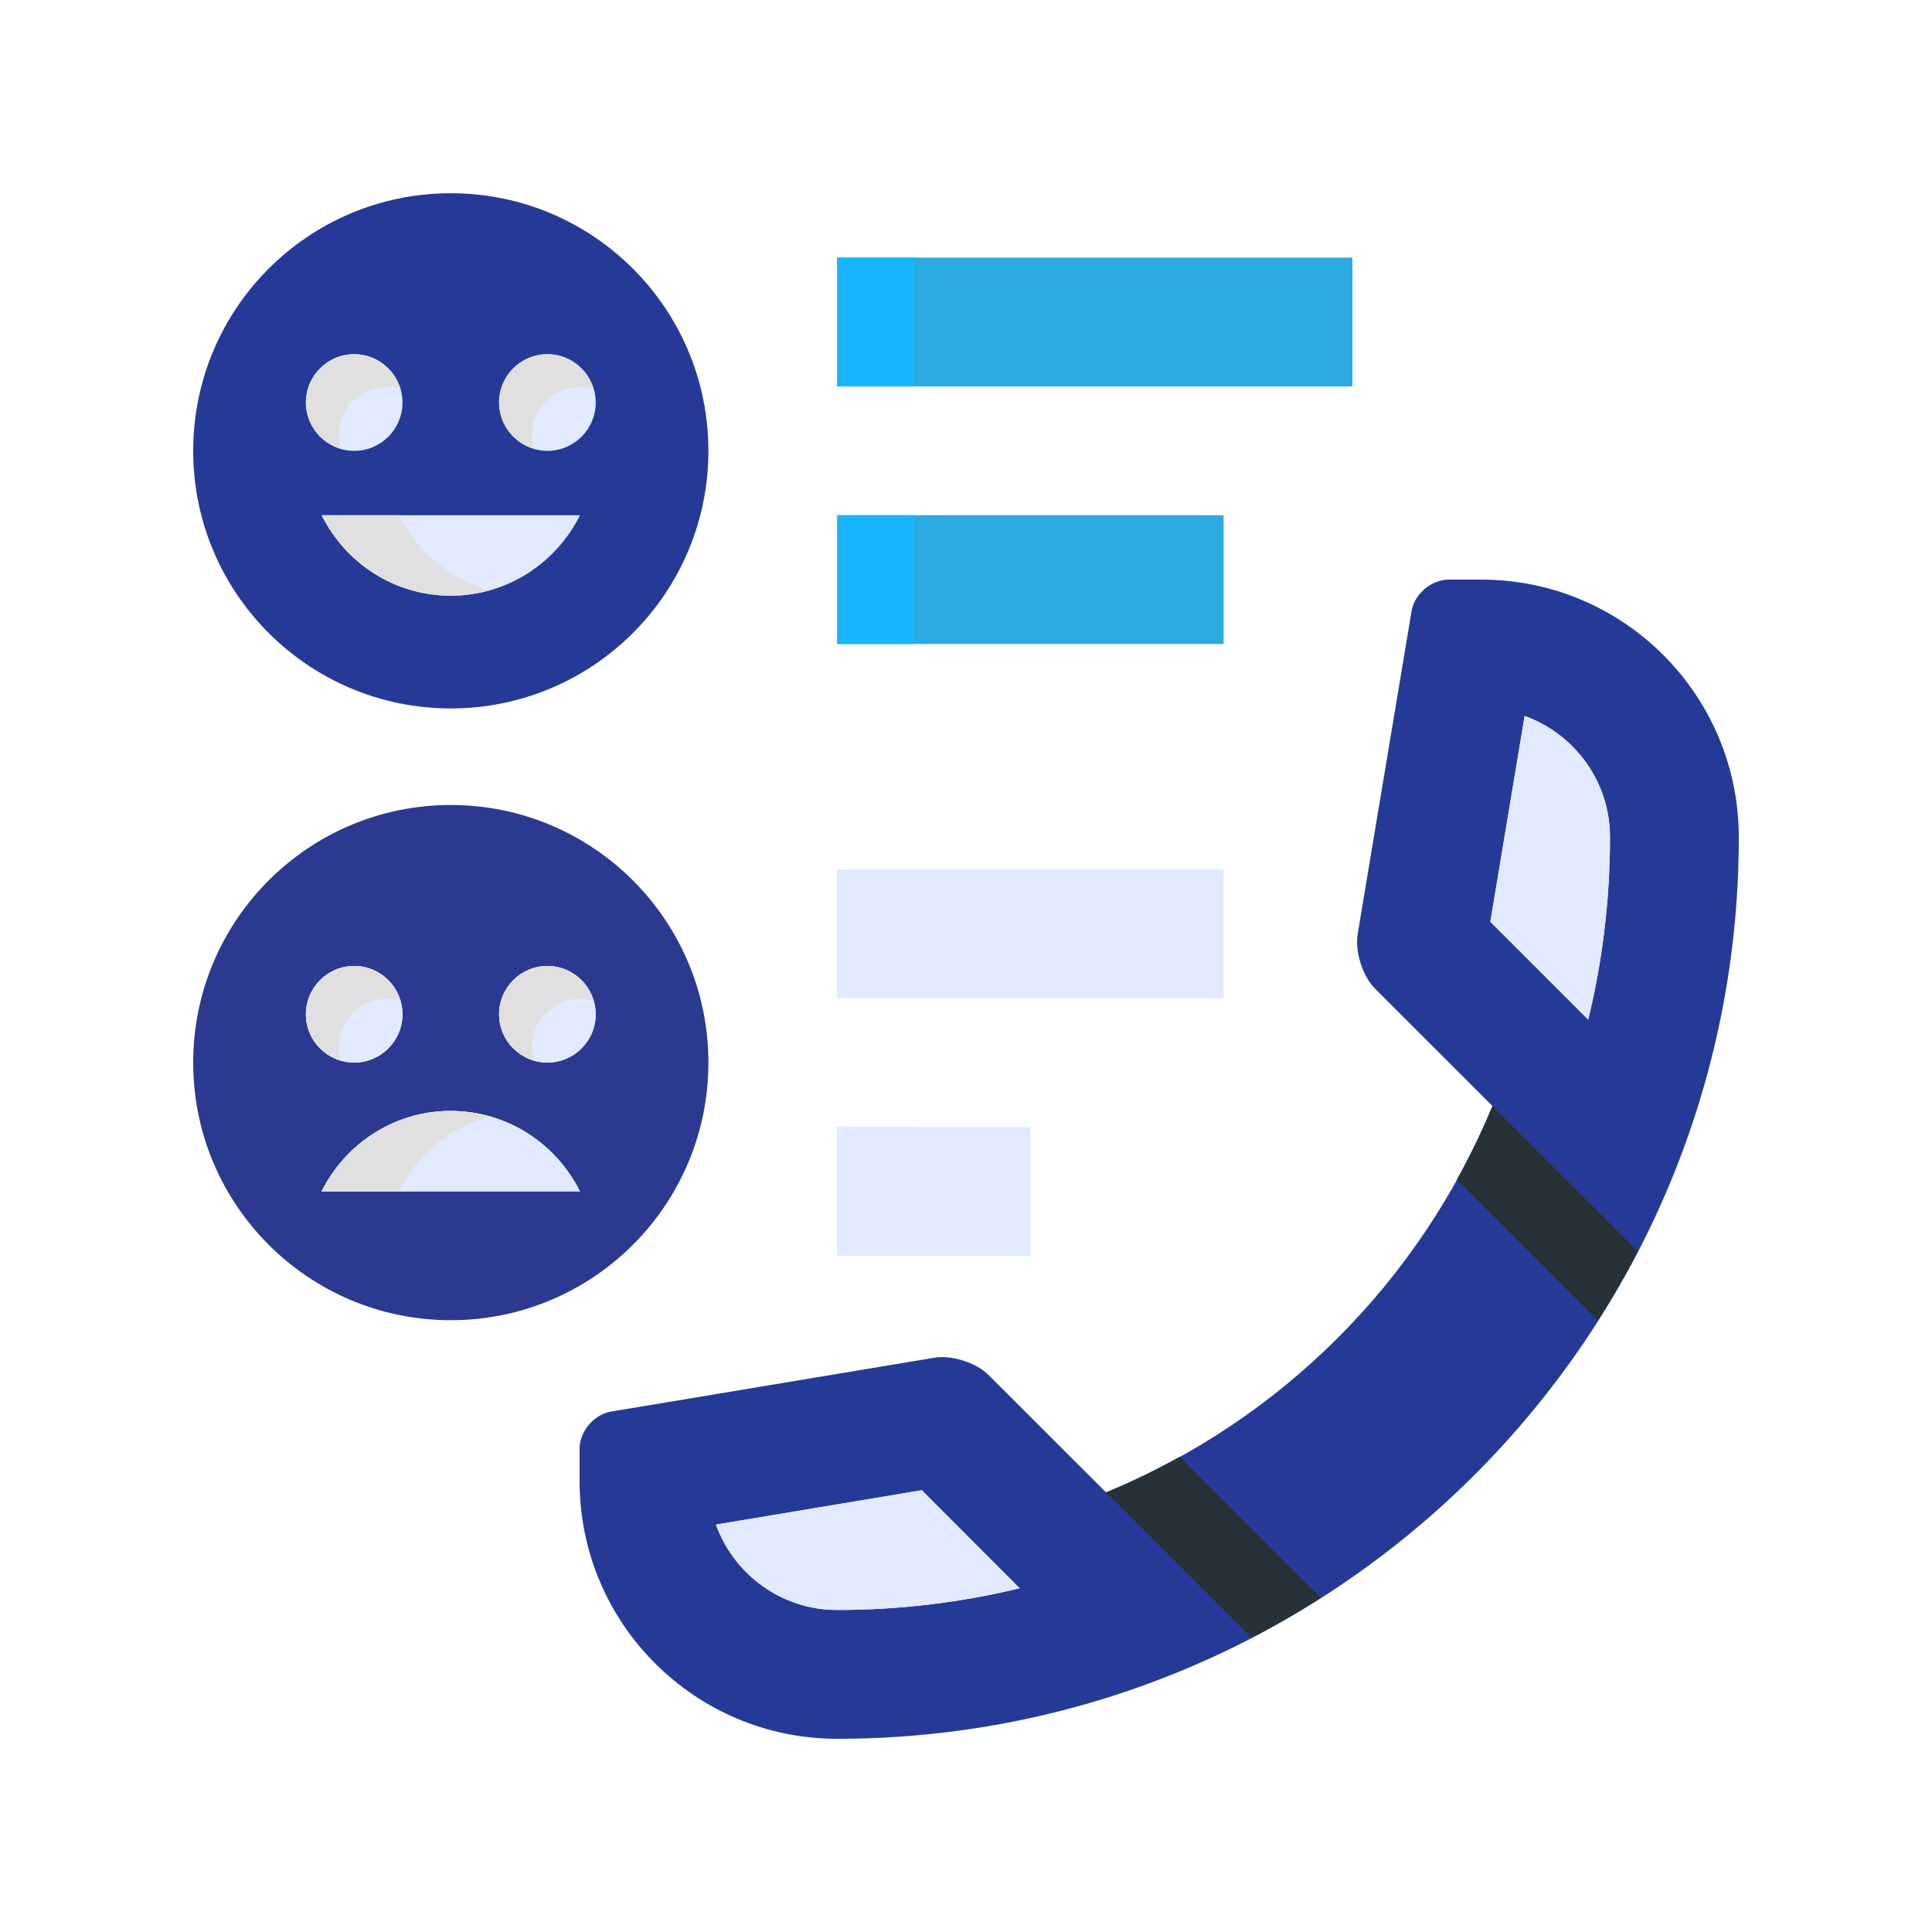 <svg width="48" height="48" viewBox="0 0 48 48" fill="none" xmlns="http://www.w3.org/2000/svg">
<path d="M36.8 14.4H36C35.559 14.4 35.14 14.757 35.069 15.188L33.731 23.209C33.659 23.644 33.855 24.254 34.165 24.566L37.08 27.479C35.293 31.822 31.823 35.294 27.48 37.078L24.565 34.166C24.255 33.854 23.645 33.659 23.211 33.733L15.189 35.069C14.755 35.141 14.4 35.559 14.4 36V36.8C14.4 40.334 17.265 43.2 20.8 43.2C33.17 43.2 43.2 33.17 43.2 20.8C43.2 17.266 40.334 14.4 36.8 14.4ZM20.8 40C19.414 40 18.231 39.113 17.788 37.879L22.902 37.025L25.334 39.46C23.88 39.812 22.361 40 20.8 40ZM39.459 25.333L37.027 22.9L37.879 17.788C39.114 18.232 40 19.413 40 20.8C40 22.36 39.812 23.879 39.459 25.333Z" fill="#253A97"/>
<path d="M36.195 29.308L39.699 32.81C40.054 32.253 40.388 31.68 40.694 31.09L37.08 27.479C36.82 28.108 36.522 28.717 36.195 29.308Z" fill="#263238"/>
<path d="M29.31 36.193C28.719 36.521 28.11 36.82 27.48 37.079L31.095 40.692C31.685 40.386 32.257 40.052 32.815 39.696L29.31 36.193Z" fill="#263238"/>
<path d="M37.027 22.9L39.459 25.332C39.812 23.878 40 22.359 40 20.8C40 19.412 39.114 18.231 37.879 17.787L37.027 22.9Z" fill="#E1EAFF"/>
<path d="M17.788 37.877C18.231 39.111 19.414 39.999 20.8 39.999C22.361 39.999 23.88 39.811 25.333 39.459L22.901 37.023L17.788 37.877Z" fill="#E1EAFF"/>
<path d="M13.6 11.201C14.263 11.201 14.8 10.664 14.8 10.001C14.8 9.338 14.263 8.801 13.6 8.801C12.937 8.801 12.4 9.338 12.4 10.001C12.4 10.664 12.937 11.201 13.6 11.201Z" fill="#E1EAFF"/>
<path d="M7.99 12.801C8.58 13.982 9.79 14.8 11.199 14.8C12.61 14.8 13.818 13.982 14.409 12.801H7.99Z" fill="#E1EAFF"/>
<path d="M8.8 11.201C9.463 11.201 10 10.664 10 10.001C10 9.338 9.463 8.801 8.8 8.801C8.137 8.801 7.6 9.338 7.6 10.001C7.6 10.664 8.137 11.201 8.8 11.201Z" fill="#E1EAFF"/>
<path d="M11.2 4.801C7.665 4.801 4.8 7.666 4.8 11.201C4.8 14.734 7.665 17.601 11.2 17.601C14.735 17.601 17.6 14.734 17.6 11.201C17.6 7.666 14.734 4.801 11.2 4.801ZM7.6 10.001C7.6 9.338 8.137 8.801 8.8 8.801C9.462 8.801 10 9.338 10 10.001C10 10.664 9.462 11.201 8.8 11.201C8.137 11.201 7.6 10.664 7.6 10.001ZM11.2 14.801C9.79 14.801 8.581 13.982 7.991 12.801H14.41C13.819 13.982 12.61 14.801 11.2 14.801ZM13.6 11.201C12.938 11.201 12.4 10.664 12.4 10.001C12.4 9.338 12.938 8.801 13.6 8.801C14.262 8.801 14.8 9.338 14.8 10.001C14.8 10.664 14.262 11.201 13.6 11.201Z" fill="#253A97"/>
<path d="M11.2 20C7.665 20 4.8 22.866 4.8 26.4C4.8 29.934 7.665 32.8 11.2 32.8C14.735 32.8 17.6 29.934 17.6 26.4C17.6 22.866 14.734 20 11.2 20ZM7.6 25.201C7.6 24.537 8.137 24 8.8 24C9.462 24 10 24.537 10 25.201C10 25.862 9.462 26.4 8.8 26.4C8.137 26.4 7.6 25.862 7.6 25.201ZM7.99 29.599C8.581 28.418 9.79 27.601 11.199 27.601C12.61 27.601 13.818 28.418 14.409 29.599H7.99ZM13.6 26.4C12.938 26.4 12.4 25.862 12.4 25.201C12.4 24.537 12.938 24 13.6 24C14.262 24 14.8 24.537 14.8 25.201C14.8 25.862 14.262 26.4 13.6 26.4Z" fill="#2B3990"/>
<path d="M20.8 6.4H33.6V9.601H20.8V6.4Z" fill="#2CABE1"/>
<path d="M20.8 12.801H30.4V16H20.8V12.801Z" fill="#2CABE1"/>
<path d="M20.8 21.6H30.4V24.799H20.8V21.6Z" fill="#E1EAFF"/>
<path d="M20.8 28H25.6V31.2H20.8V28Z" fill="#E1EAFF"/>
<path d="M20.8 6.4H22.72V9.601H20.8V6.4Z" fill="#19B5FF"/>
<path d="M20.8 12.801H22.72V16H20.8V12.801Z" fill="#19B5FF"/>
<path d="M20.8 21.6H22.72V24.799H20.8V21.6Z" fill="#E1EAFF"/>
<path d="M20.8 28H22.72V31.2H20.8V28Z" fill="#E1EAFF"/>
<path d="M8.414 10.813C8.414 10.152 8.952 9.613 9.614 9.613C9.73 9.613 9.84 9.635 9.947 9.666C9.802 9.166 9.346 8.799 8.799 8.799C8.137 8.799 7.599 9.336 7.599 9.998C7.599 10.545 7.967 11.001 8.467 11.146C8.436 11.04 8.414 10.93 8.414 10.813Z" fill="#E0E0E0"/>
<path d="M13.214 10.813C13.214 10.152 13.752 9.613 14.414 9.613C14.53 9.613 14.64 9.635 14.747 9.666C14.602 9.166 14.146 8.799 13.599 8.799C12.937 8.799 12.399 9.336 12.399 9.998C12.399 10.545 12.767 11.001 13.267 11.146C13.236 11.04 13.214 10.93 13.214 10.813Z" fill="#E0E0E0"/>
<path d="M7.99 29.6H14.409C13.819 28.419 12.61 27.602 11.199 27.602C9.79 27.602 8.581 28.419 7.99 29.6Z" fill="#E1EAFF"/>
<path d="M14.8 25.201C14.8 24.537 14.262 24 13.6 24C12.938 24 12.4 24.537 12.4 25.201C12.4 25.862 12.938 26.4 13.6 26.4C14.262 26.4 14.8 25.862 14.8 25.201Z" fill="#E1EAFF"/>
<path d="M7.6 25.201C7.6 25.862 8.137 26.4 8.8 26.4C9.462 26.4 10 25.862 10 25.201C10 24.537 9.462 24 8.8 24C8.137 24 7.6 24.537 7.6 25.201Z" fill="#E1EAFF"/>
<path d="M8.414 26.014C8.414 25.352 8.952 24.814 9.614 24.814C9.73 24.814 9.84 24.836 9.947 24.867C9.802 24.368 9.346 24 8.8 24C8.137 24 7.6 24.538 7.6 25.2C7.6 25.746 7.968 26.202 8.467 26.348C8.436 26.241 8.414 26.131 8.414 26.014Z" fill="#E0E0E0"/>
<path d="M13.214 26.014C13.214 25.352 13.752 24.814 14.414 24.814C14.53 24.814 14.64 24.836 14.747 24.867C14.602 24.368 14.146 24 13.6 24C12.938 24 12.4 24.538 12.4 25.2C12.4 25.746 12.768 26.202 13.267 26.348C13.236 26.241 13.214 26.131 13.214 26.014Z" fill="#E0E0E0"/>
<path d="M9.91 12.801H7.99C8.58 13.982 9.79 14.8 11.199 14.8C11.533 14.8 11.854 14.75 12.16 14.666C11.174 14.39 10.361 13.703 9.91 12.801Z" fill="#E0E0E0"/>
<path d="M9.91 29.6H7.99C8.58 28.419 9.79 27.6 11.199 27.6C11.533 27.6 11.854 27.649 12.16 27.735C11.174 28.011 10.361 28.698 9.91 29.6Z" fill="#E0E0E0"/>
</svg>
